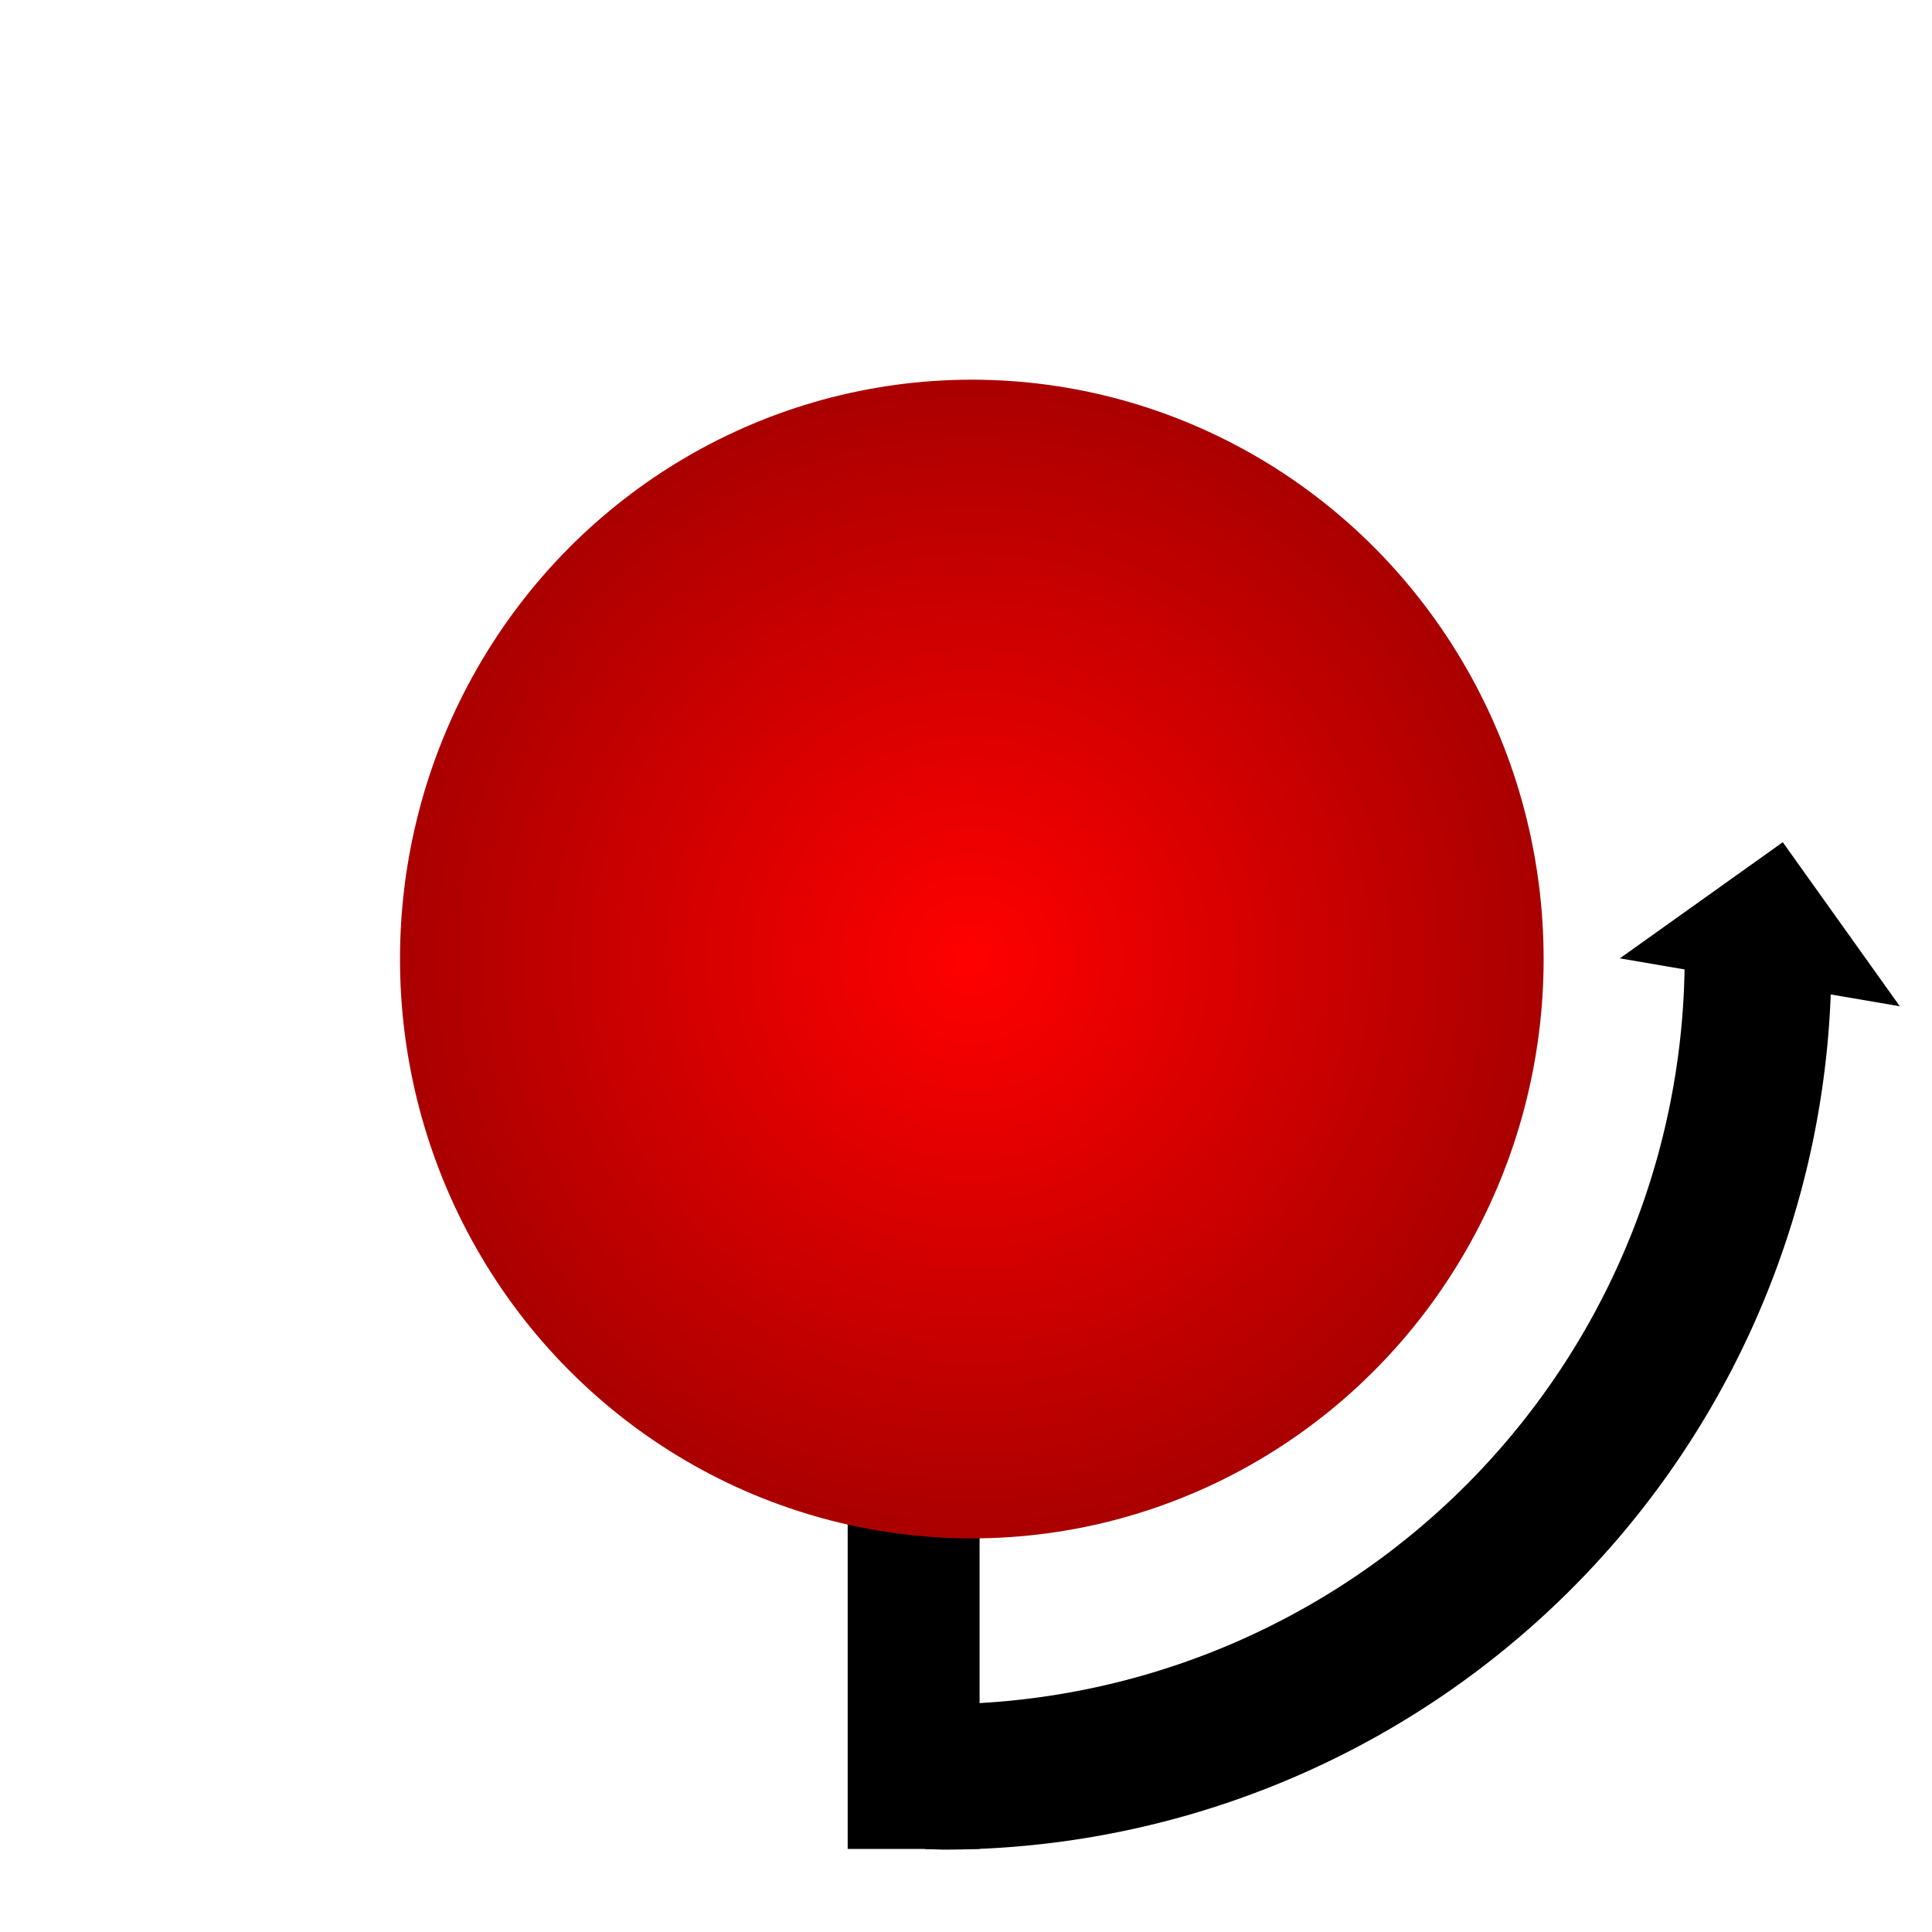 <?xml version="1.0" encoding="UTF-8" standalone="no"?>
<!-- Created with Inkscape (http://www.inkscape.org/) -->

<svg
   width="32"
   height="32"
   viewBox="0 0 8.467 8.467"
   version="1.1"
   id="svg5"
   inkscape:version="1.1.2 (0a00cf5339, 2022-02-04)"
   sodipodi:docname="Qcf.svg"
   xmlns:inkscape="http://www.inkscape.org/namespaces/inkscape"
   xmlns:sodipodi="http://sodipodi.sourceforge.net/DTD/sodipodi-0.dtd"
   xmlns:xlink="http://www.w3.org/1999/xlink"
   xmlns="http://www.w3.org/2000/svg"
   xmlns:svg="http://www.w3.org/2000/svg">
  <sodipodi:namedview
     id="namedview7"
     pagecolor="#ffffff"
     bordercolor="#666666"
     borderopacity="1.0"
     inkscape:pageshadow="2"
     inkscape:pageopacity="0.0"
     inkscape:pagecheckerboard="0"
     inkscape:document-units="mm"
     showgrid="false"
     showguides="true"
     inkscape:guide-bbox="true"
     inkscape:zoom="8"
     inkscape:cx="48.5625"
     inkscape:cy="9.3125"
     inkscape:window-width="1850"
     inkscape:window-height="1136"
     inkscape:window-x="70"
     inkscape:window-y="27"
     inkscape:window-maximized="1"
     inkscape:current-layer="layer1"
     units="px"
     fit-margin-top="0"
     fit-margin-left="0"
     fit-margin-right="0"
     fit-margin-bottom="0">
    <sodipodi:guide
       position="0.054,11.568"
       orientation="1,0"
       id="guide170239" />
    <sodipodi:guide
       position="4.294,4.871"
       orientation="1,0"
       id="guide174974" />
    <sodipodi:guide
       position="4.175,4.266"
       orientation="0,-1"
       id="guide175629" />
    <sodipodi:guide
       position="-14.289,16.582"
       orientation="1,0"
       id="guide176028" />
    <sodipodi:guide
       position="4.07,0.378"
       orientation="0,-1"
       id="guide176525" />
    <sodipodi:guide
       position="3.956,1.532"
       orientation="1,0"
       id="guide176561" />
  </sodipodi:namedview>
  <defs
     id="defs2">
    <linearGradient
       inkscape:collect="always"
       id="linearGradient865">
      <stop
         style="stop-color:#ff0000;stop-opacity:1"
         offset="0"
         id="stop861" />
      <stop
         style="stop-color:#aa0000;stop-opacity:1"
         offset="1"
         id="stop863" />
    </linearGradient>
    <radialGradient
       inkscape:collect="always"
       xlink:href="#linearGradient865"
       id="radialGradient933"
       gradientUnits="userSpaceOnUse"
       gradientTransform="matrix(1,0,0,0.987,0,1.054)"
       cx="-41.75"
       cy="81.174"
       fx="-41.75"
       fy="81.174"
       r="2.539" />
  </defs>
  <g
     inkscape:label="Calque 1"
     inkscape:groupmode="layer"
     id="layer1"
     style="display:inline"
     transform="translate(-76.915,-37.547)">
    <path
       id="path174336"
       style="fill:#000000;fill-opacity:1;stroke-width:0.265"
       d="m 84.298,41.762 a 3.275,3.275 0 0 1 -3.274,3.254 3.275,3.275 0 0 1 -0.056,-0.001 v 0.635 a 3.895,3.895 0 0 0 0.078,0.003 3.895,3.895 0 0 0 3.895,-3.891 z" />
    <rect
       style="fill:#000000;fill-opacity:1;stroke-width:0.265"
       id="rect174976"
       width="3.903"
       height="0.578"
       x="41.747"
       y="80.63"
       transform="matrix(0,1,1,0,0,0)" />
    <path
       id="rect175123"
       style="fill:#000000;fill-opacity:1;stroke-width:0.265"
       d="M 85.241,41.957 84.014,41.747 84.728,41.238 Z" />
    <ellipse
       style="fill:url(#radialGradient933);fill-opacity:1;stroke-width:0.265"
       id="path170269"
       cx="-41.75"
       cy="81.174"
       rx="2.539"
       ry="2.506"
       transform="rotate(-90)" />
  </g>
</svg>
